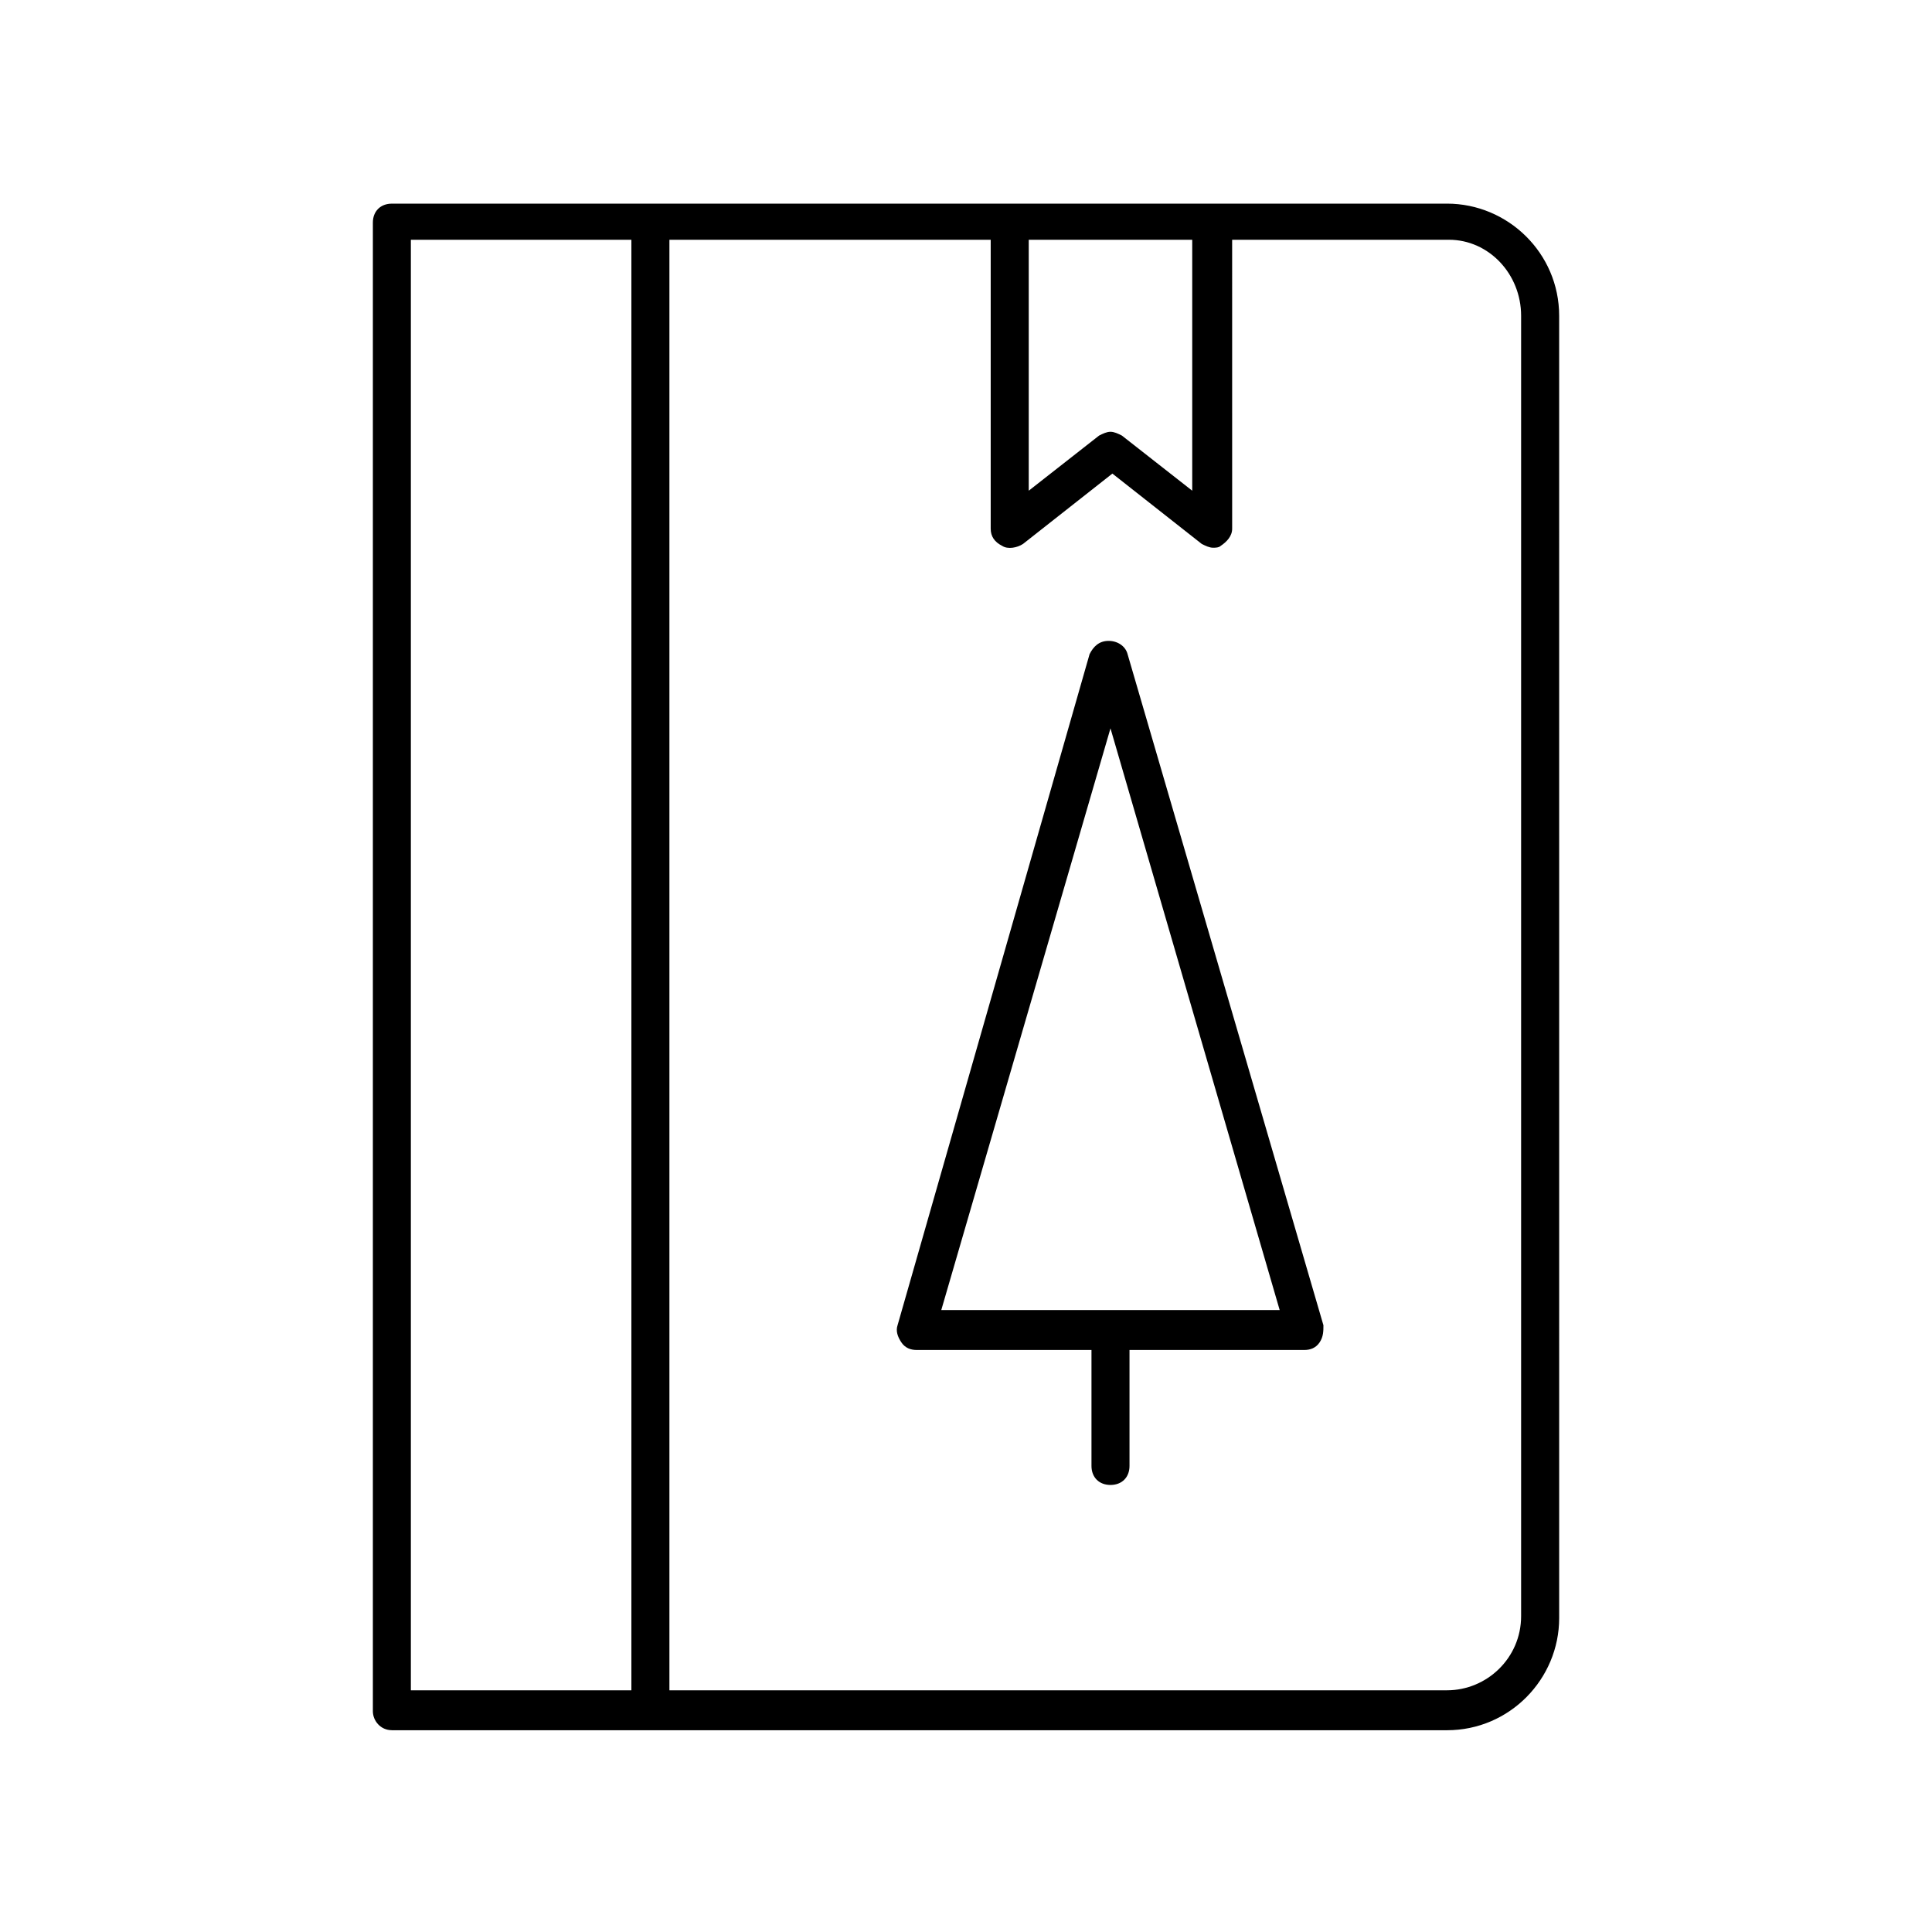 <?xml version="1.0" encoding="UTF-8"?>
<!-- Uploaded to: SVG Repo, www.svgrepo.com, Generator: SVG Repo Mixer Tools -->
<svg fill="#000000" width="800px" height="800px" version="1.1" viewBox="144 144 512 512" xmlns="http://www.w3.org/2000/svg">
 <path d="m247.85 602.53h279.62c16.625 0 29.727-13.602 29.727-29.727l-0.004-345.11c0-16.625-13.602-29.727-29.727-29.727l-62.473 0.004h-217.14c-3.023 0-5.039 2.016-5.039 5.039v394.48c0 2.516 2.016 5.035 5.039 5.035zm299.26-374.84v344.61c0 11.082-9.07 19.648-19.648 19.648h-206.06v-384.41h85.145v76.578c0 2.016 1.008 3.527 3.023 4.535 1.512 1.008 4.031 0.504 5.543-0.504l23.68-18.641 23.68 18.641c1.008 0.504 2.016 1.008 3.023 1.008 0.504 0 1.512 0 2.016-0.504 1.512-1.008 3.023-2.519 3.023-4.535l-0.004-76.578h57.434c10.582 0 19.145 9.07 19.145 20.152zm-87.156-20.152v66.504l-18.641-14.609c-1.008-0.504-2.016-1.008-3.023-1.008-1.008 0-2.016 0.504-3.023 1.008l-18.641 14.609v-66.504zm-207.07 0h58.441v384.41h-58.441zm189.94 109.83c-0.504-2.016-2.519-3.527-5.039-3.527-2.519 0-4.031 1.512-5.039 3.527l-50.883 177.84c-0.504 1.512 0 3.023 1.008 4.535 1.008 1.512 2.519 2.016 4.031 2.016h46.352v30.73c0 3.023 2.016 5.039 5.039 5.039 3.023 0 5.039-2.016 5.039-5.039v-30.73h46.352c1.512 0 3.023-0.504 4.031-2.016 1.008-1.512 1.008-3.023 1.008-4.535zm-49.375 173.81 44.84-154.16 44.84 154.16z"/>
</svg>